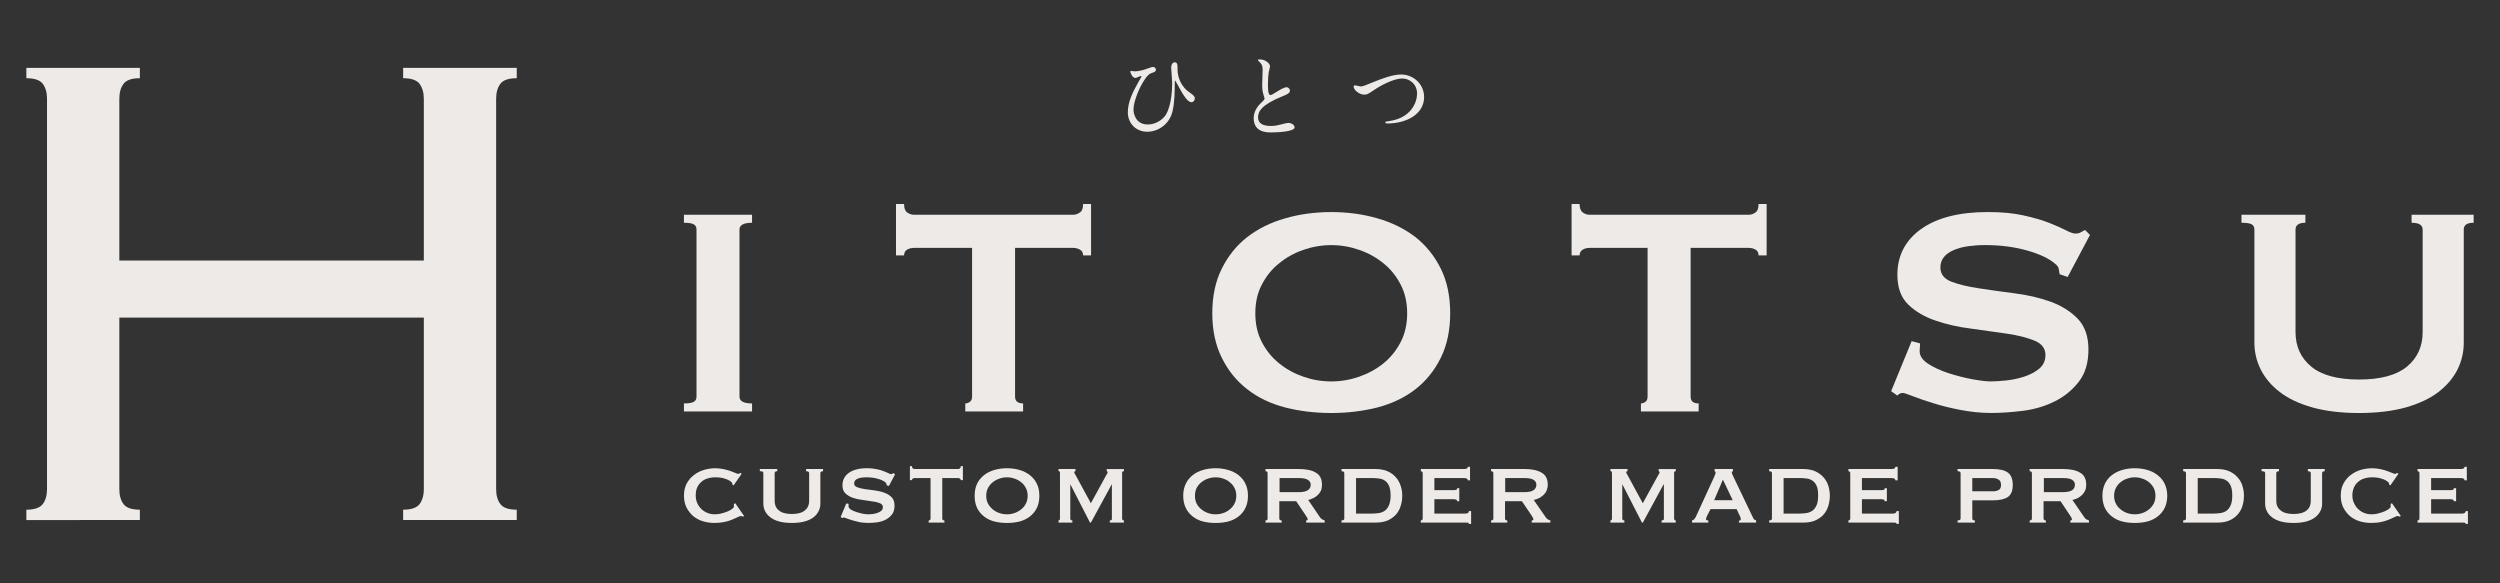 <?xml version="1.0" encoding="UTF-8"?>
<svg id="_レイヤー_2" data-name="レイヤー_2" xmlns="http://www.w3.org/2000/svg" width="300" height="70" xmlns:xlink="http://www.w3.org/1999/xlink" viewBox="0 0 300 70">
  <rect x="0" y="0" width="300" height="70" fill="#333333" stroke="none"/>
  <defs>
    <style>
      .cls-1 {
        fill: none;
      }

      .cls-2 {
        fill: #edeae8;
      }

      .cls-3 {
        clip-path: url(#clippath);
      }
    </style>
    <clipPath id="clippath">
      <rect class="cls-1" width="300" height="70"/>
    </clipPath>
  </defs>
  <g id="_レイヤー_1-2" data-name="レイヤー_1">
    <g class="cls-3">
      <g>
        <path class="cls-2" d="M60.049,60.488c.337.457,1.002.676,1.961.676v1.24h-13.632v-1.24c.96,0,1.616-.219,1.966-.663.333-.457.515-1.049.515-1.807v-20.582H14.32v20.582c0,.757.168,1.35.511,1.807.344.444.995.663,1.953.663v1.24H3.163v-1.24c.962,0,1.613-.219,1.97-.676.333-.444.509-1.044.509-1.797V11.863c0-.757-.176-1.359-.509-1.81-.357-.453-1.008-.667-1.97-.667v-1.243h13.621v1.243c-.959,0-1.609.214-1.953.667-.343.451-.511,1.053-.511,1.81v19.398h36.539V11.863c0-.757-.181-1.359-.515-1.81-.35-.453-1.006-.667-1.966-.667v-1.243h13.632v1.243c-.959,0-1.624.214-1.961.667-.346.451-.513,1.053-.513,1.81v46.828c0,.754.167,1.354.513,1.797"/>
        <path class="cls-2" d="M82.071,48.41c.576,0,.966-.063,1.18-.192.221-.129.33-.321.33-.621v-20.062c0-.285-.109-.491-.33-.614-.214-.127-.603-.19-1.18-.19v-.962h8.176v.962c-1.002,0-1.508.277-1.508.805v20.062c0,.543.506.814,1.508.814v.964h-8.176v-.964Z"/>
        <path class="cls-2" d="M116.379,48.224c.172-.134.272-.326.272-.627v-17.849h-6.985c-.29,0-.549.065-.801.201-.252.145-.375.382-.375.698h-.971v-6.163h.971c0,.502.123.846.375,1.013.252.181.511.272.801.272h19.117c.283,0,.547-.091.801-.272.263-.167.386-.511.386-1.013h.957v6.163h-.957c0-.315-.123-.553-.386-.698-.254-.136-.518-.201-.801-.201h-6.975v17.849c0,.543.326.814.964.814v.964h-6.938v-.964c.19,0,.361-.063.545-.187"/>
        <path class="cls-2" d="M165.308,26.207c1.727.491,3.251,1.254,4.547,2.243,1.27,1.002,2.294,2.276,3.042,3.791.756,1.518,1.125,3.307,1.125,5.342,0,2.04-.37,3.82-1.125,5.346-.748,1.522-1.772,2.787-3.042,3.78-1.296,1.007-2.82,1.725-4.547,2.182-1.74.442-3.59.671-5.554.671-1.968,0-3.825-.228-5.552-.671-1.743-.457-3.254-1.174-4.534-2.182-1.287-.993-2.305-2.258-3.055-3.78-.761-1.526-1.138-3.305-1.138-5.346,0-2.035.377-3.824,1.138-5.342.75-1.515,1.769-2.789,3.055-3.791,1.279-.989,2.791-1.752,4.534-2.243,1.727-.507,3.584-.759,5.552-.759,1.964,0,3.814.252,5.554.759M156.396,29.987c-1.087.377-2.06.915-2.908,1.62-.873.685-1.548,1.548-2.07,2.55-.525,1-.779,2.147-.779,3.445,0,1.274.254,2.443.779,3.439.522,1.004,1.196,1.852,2.07,2.551.848.701,1.821,1.229,2.908,1.609,1.094.38,2.205.569,3.358.569,1.142,0,2.262-.189,3.349-.569,1.089-.381,2.06-.908,2.925-1.609.855-.7,1.538-1.548,2.055-2.551.518-.997.777-2.165.777-3.439,0-1.298-.259-2.445-.777-3.445-.516-1.002-1.2-1.865-2.055-2.55-.864-.705-1.836-1.243-2.925-1.62-1.087-.38-2.207-.573-3.349-.573-1.152,0-2.263.192-3.358.573"/>
        <path class="cls-2" d="M197.445,48.224c.178-.134.265-.326.265-.627v-17.849h-6.964c-.303,0-.564.065-.81.201-.243.145-.384.382-.384.698h-.962v-6.163h.962c0,.502.141.846.384,1.013.247.181.507.272.81.272h19.108c.288,0,.555-.091.801-.272.254-.167.373-.511.373-1.013h.968v6.163h-.968c0-.315-.119-.553-.373-.698-.246-.136-.513-.201-.801-.201h-6.978v17.849c0,.543.322.814.964.814v.964h-6.931v-.964c.186,0,.362-.063.536-.187"/>
        <path class="cls-2" d="M230.412,41.214c0,.136-.009.301-.027.453-.02.159-.024.333-.024.507,0,.535.343,1.038,1.018,1.482.687.439,1.484.812,2.435,1.124.951.297,1.881.544,2.827.723.955.17,1.689.266,2.227.266.515,0,1.114-.04,1.854-.112.73-.076,1.45-.221,2.167-.457.707-.227,1.317-.553,1.821-.96.486-.417.745-.964.745-1.64,0-.788-.444-1.361-1.31-1.723-.864-.352-1.966-.638-3.3-.834-1.314-.196-2.747-.395-4.271-.602-1.535-.185-2.97-.511-4.282-.96-1.316-.437-2.428-1.089-3.3-1.928-.873-.844-1.307-2.04-1.307-3.579,0-2.294.948-4.128,2.845-5.489,1.899-1.35,4.554-2.039,7.989-2.039,1.684,0,3.117.134,4.302.404,1.207.268,2.223.558,3.043.879.821.326,1.495.627,2.017.89.511.268.901.408,1.149.408.283,0,.507-.049.638-.14.143-.091.322-.181.536-.29l.594.596-2.676,5.043-.969-.33c-.036-.212-.067-.43-.105-.649-.031-.209-.192-.424-.482-.642-.719-.607-1.818-1.131-3.32-1.555-1.504-.426-3.177-.649-5.036-.649-.721,0-1.397.053-2.037.138-.645.087-1.219.252-1.723.462-.493.205-.893.491-1.174.834-.283.339-.428.759-.428,1.259,0,.785.437,1.352,1.31,1.696.881.332,1.97.607,3.294.797,1.319.205,2.751.406,4.282.602,1.538.189,2.961.522,4.275.986,1.319.471,2.423,1.149,3.303,2.046.863.888,1.301,2.122,1.301,3.693,0,1.597-.371,2.869-1.145,3.869-.781,1.006-1.729,1.797-2.881,2.365-1.133.573-2.401.951-3.766,1.134-1.37.172-2.664.266-3.892.266-1.203,0-2.419-.123-3.606-.35-1.203-.23-2.287-.493-3.264-.801-.991-.306-1.818-.58-2.497-.854-.685-.268-1.087-.397-1.227-.397-.252,0-.475.103-.651.321l-.748-.531,2.463-6.005,1.011.27Z"/>
        <path class="cls-2" d="M276.647,26.731c-.792,0-1.183.277-1.183.815v12.302c0,1.714.625,3.095,1.879,4.139,1.254,1.04,3.166,1.555,5.742,1.555,2.588,0,4.496-.515,5.757-1.555,1.254-1.044,1.877-2.425,1.877-4.139v-12.302c0-.538-.446-.815-1.332-.815v-.962h7.45v.962c-.799,0-1.185.277-1.185.815v13.58c0,1.109-.243,2.18-.745,3.202-.511,1.013-1.267,1.921-2.289,2.711-1.018.785-2.33,1.395-3.918,1.852-1.582.442-3.468.671-5.616.671-2.14,0-4.01-.228-5.603-.671-1.604-.457-2.897-1.067-3.912-1.852-1.027-.79-1.779-1.698-2.291-2.711-.502-1.022-.75-2.093-.75-3.202v-13.58c0-.295-.109-.502-.322-.625-.205-.127-.627-.19-1.229-.19v-.962h7.669v.962Z"/>
        <path class="cls-2" d="M87.879,58.127c0-.02,0-.04-.011-.071v-.062c0-.053-.056-.12-.156-.196-.091-.076-.223-.168-.411-.243-.178-.078-.397-.145-.629-.207-.239-.043-.515-.071-.803-.071-.357,0-.669.045-.966.143-.299.08-.538.219-.754.419-.21.183-.381.413-.491.676-.125.283-.17.587-.17.942,0,.35.06.663.194.937.132.281.299.517.511.716.219.199.46.355.734.453.274.105.549.152.83.152.266,0,.531-.022.801-.101.285-.069.524-.149.752-.239.219-.091.402-.199.542-.303.145-.103.221-.198.221-.295v-.109c0-.063-.009-.118-.02-.154l.167-.143,1.073,1.551-.138.074c-.123-.053-.199-.074-.245-.074-.083,0-.216.051-.386.134-.172.089-.399.187-.672.301-.252.116-.574.207-.93.279-.364.08-.757.116-1.194.116-.44,0-.893-.058-1.321-.185-.448-.123-.826-.333-1.182-.6-.337-.283-.612-.638-.83-1.038-.212-.419-.319-.897-.319-1.442,0-.554.107-1.029.319-1.446.217-.406.496-.743.855-1.018.348-.279.747-.487,1.2-.627.453-.134.921-.208,1.395-.208.375,0,.712.051,1.02.114.301.065.576.141.81.228.235.092.424.169.582.228.158.071.266.107.335.107.051,0,.094-.016.129-.04.032-.027.071-.053.105-.074l.176.098-.968,1.397-.156-.119Z"/>
        <path class="cls-2" d="M93.272,56.548c-.214,0-.312.074-.312.225v3.349c0,.471.154.848.507,1.127.335.286.857.429,1.56.429.698,0,1.214-.143,1.555-.429.346-.279.516-.656.516-1.127v-3.349c0-.15-.12-.225-.366-.225v-.265h2.037v.265c-.221,0-.324.074-.324.225v3.686c0,.304-.069.598-.212.872-.13.281-.33.527-.605.739-.279.217-.641.388-1.075.507-.437.118-.946.176-1.526.176-.585,0-1.1-.058-1.533-.176-.437-.119-.781-.29-1.064-.507-.279-.212-.482-.459-.622-.739-.132-.274-.208-.567-.208-.872v-3.686c0-.083-.031-.143-.087-.174-.058-.043-.163-.051-.333-.051v-.265h2.091v.265Z"/>
        <path class="cls-2" d="M101.838,60.475c0,.04-.005.076-.014.127v.136c0,.149.087.281.275.402.189.127.411.228.672.304.263.081.511.152.767.205.266.045.464.067.609.067.132,0,.306-.011.496-.022.203-.025.41-.063.603-.13.194-.063.357-.145.497-.254.13-.118.201-.272.201-.455,0-.212-.111-.368-.35-.468-.239-.096-.542-.178-.911-.216-.359-.063-.748-.125-1.167-.178-.419-.043-.805-.129-1.169-.252-.361-.132-.652-.299-.897-.535-.241-.225-.355-.544-.355-.962,0-.631.256-1.131.767-1.502.516-.37,1.243-.556,2.185-.556.46,0,.848.051,1.178.119.322.067.609.14.828.241.217.081.406.159.547.234.138.074.254.11.312.11.089,0,.136-.007.178-.036.042-.027.087-.054.15-.083l.161.163-.73,1.381-.272-.083c-.007-.063-.014-.127-.033-.185-.009-.054-.047-.116-.123-.174-.19-.152-.489-.308-.908-.418-.411-.125-.875-.178-1.377-.178-.194,0-.382.011-.549.036-.179.016-.341.058-.468.121-.141.062-.254.13-.33.228-.078.096-.116.208-.116.344,0,.217.123.366.359.457.232.092.538.172.901.228.361.044.752.105,1.169.152.42.058.805.141,1.169.272.366.129.663.312.908.558.234.243.344.576.344,1.009,0,.424-.1.777-.308,1.055-.214.266-.475.484-.79.64-.303.161-.652.252-1.022.308-.379.049-.727.065-1.06.065-.337,0-.663-.029-.986-.083-.324-.072-.629-.149-.892-.225-.277-.08-.495-.165-.687-.234-.178-.074-.297-.111-.335-.111-.062,0-.125.034-.17.08l-.214-.143.676-1.629.281.067Z"/>
        <path class="cls-2" d="M111.594,62.403c.044-.038.071-.1.071-.169v-4.865h-1.903c-.081,0-.156.013-.221.062-.073.038-.101.101-.101.185h-.252v-1.678h.252c0,.127.029.225.101.277.065.043.14.069.221.069h5.208c.071,0,.148-.025.212-.069.071-.053.111-.15.111-.277h.254v1.678h-.254c0-.083-.04-.147-.111-.185-.063-.049-.141-.062-.212-.062h-1.897v4.865c0,.136.081.223.257.223v.254h-1.888v-.254c.049,0,.092-.02.152-.054"/>
        <path class="cls-2" d="M122.352,56.396c.467.14.877.339,1.234.62.344.274.634.607.83,1.026.21.417.306.902.306,1.453,0,.549-.096,1.047-.306,1.468-.196.406-.486.743-.83,1.017-.357.27-.767.478-1.234.598-.471.118-.975.176-1.517.176-.538,0-1.038-.058-1.513-.176-.471-.119-.884-.328-1.238-.598-.346-.274-.627-.611-.83-1.017-.201-.42-.297-.919-.297-1.468,0-.551.096-1.037.297-1.453.203-.419.484-.752.83-1.026.353-.281.767-.48,1.238-.62.475-.134.975-.208,1.513-.208.542,0,1.046.074,1.517.208M119.924,57.436c-.297.096-.564.243-.797.437-.23.176-.419.417-.567.685-.141.274-.212.585-.212.937,0,.351.071.667.212.944.149.263.337.497.567.68.234.192.5.348.797.446.292.105.6.152.911.152.315,0,.614-.047.908-.152.304-.098.567-.254.801-.446.237-.183.424-.417.556-.68.149-.277.221-.593.221-.944,0-.352-.072-.663-.221-.937-.132-.268-.319-.509-.556-.685-.234-.194-.497-.341-.801-.437-.294-.105-.592-.158-.908-.158-.312,0-.62.053-.911.158"/>
        <path class="cls-2" d="M127.027,62.45c.045-.006.092-.035.121-.063.042-.022.049-.092.049-.207v-5.346c0-.129-.007-.212-.031-.243-.022-.036-.071-.043-.14-.043v-.265h2.031v.265c-.1,0-.148.043-.148.125,0,.049.022.1.053.156.036.063.087.159.156.27l1.787,3.289,1.79-3.272c.073-.114.123-.21.17-.286.033-.071.058-.122.058-.156,0-.082-.045-.125-.118-.125v-.265h2.064v.265c-.058,0-.105.007-.149.029-.047.033-.065.087-.065.158v5.5c0,.069.018.131.065.169.043.034.091.047.149.047v.261h-1.696v-.261c.192,0,.277-.08.252-.216v-4.108h-.02l-2.497,4.585h-.109l-2.35-4.585h.018-.033v4.108c0,.136.076.216.248.216v.261h-1.656v-.261Z"/>
        <path class="cls-2" d="M147.382,56.396c.471.14.89.339,1.238.62.353.274.631.607.828,1.026.207.417.31.902.31,1.453,0,.549-.103,1.047-.31,1.468-.197.406-.475.743-.828,1.017-.348.27-.767.478-1.238.598-.469.118-.973.176-1.517.176-.533,0-1.04-.058-1.511-.176-.468-.119-.879-.328-1.229-.598-.348-.274-.634-.611-.826-1.017-.214-.42-.312-.919-.312-1.468,0-.551.098-1.037.312-1.453.192-.419.478-.752.826-1.026.35-.281.761-.48,1.229-.62.471-.134.978-.208,1.511-.208.544,0,1.047.074,1.517.208M144.96,57.436c-.294.096-.562.243-.797.437-.236.176-.417.417-.565.685-.138.274-.203.585-.203.937,0,.351.065.667.203.944.149.263.33.497.565.68.235.192.504.348.797.446.295.105.605.152.906.152.326,0,.623-.047.926-.152.295-.098.571-.254.788-.446.232-.183.426-.417.558-.68.148-.277.219-.593.219-.944,0-.352-.071-.663-.219-.937-.132-.268-.326-.509-.558-.685-.217-.194-.493-.341-.788-.437-.303-.105-.6-.158-.926-.158-.301,0-.611.053-.906.158"/>
        <path class="cls-2" d="M157.909,56.722c.497.279.727.772.727,1.461,0,.259-.038.496-.129.708-.101.203-.23.375-.395.529-.163.154-.333.272-.546.368-.185.089-.386.163-.58.207l1.422,2.091c.08.109.163.185.259.241.092.053.185.089.292.13v.254h-2.225v-.254c.127,0,.188-.051.188-.141,0-.092-.08-.246-.225-.451l-1.156-1.721h-2.024v2.091c0,.069.031.131.089.169.067.034.134.054.196.054v.254h-1.946v-.261c.176,0,.254-.08.254-.216v-5.462c0-.15-.078-.225-.254-.225v-.265h4.019c.875,0,1.555.141,2.033.438M155.861,59.058c.944,0,1.426-.301,1.426-.901,0-.245-.116-.435-.351-.58-.227-.141-.585-.208-1.075-.208h-2.312v1.689h2.312Z"/>
        <path class="cls-2" d="M160.98,62.45c.225,0,.335-.08.335-.216v-5.462c0-.15-.11-.225-.335-.225v-.265h4.057c.573,0,1.076.091,1.486.272.404.189.739.433.991.734.261.288.449.631.567,1.02.134.384.189.777.189,1.185,0,.406-.054.806-.183,1.191-.105.388-.292.734-.542,1.031-.259.29-.58.533-.982.721-.411.183-.888.274-1.464.274h-4.119v-.261ZM164.617,61.631c.299,0,.591-.029.864-.067.274-.045.511-.145.716-.292.199-.154.366-.37.489-.667.118-.292.188-.661.188-1.147,0-.493-.071-.875-.188-1.149-.123-.277-.29-.486-.489-.623-.205-.145-.442-.23-.716-.265-.274-.04-.565-.053-.864-.053h-1.892v4.262h1.892Z"/>
        <path class="cls-2" d="M176.144,57.641c0-.178-.159-.272-.46-.272h-3.559v1.448h2.251c.159,0,.292-.009.364-.036.069-.024.112-.087.112-.197h.261v1.558h-.286c.025-.109-.018-.174-.118-.197-.1-.036-.263-.044-.464-.044h-2.12v1.731h3.726c.127,0,.221-.029.308-.085.078-.045.103-.127.103-.216h.272v1.538h-.272c0-.085-.025-.132-.103-.145-.087-.007-.181-.013-.308-.013h-5.356v-.261c.049,0,.094-.013.149-.047.049-.038.08-.1.08-.169v-5.462c0-.083-.031-.143-.08-.174-.054-.043-.1-.051-.149-.051v-.265h5.19c.301,0,.46-.087.46-.266h.259v1.624h-.259Z"/>
        <path class="cls-2" d="M184.994,56.722c.502.279.737.772.737,1.461,0,.259-.062.496-.149.708-.087.203-.226.375-.389.529-.167.154-.35.272-.529.368-.199.089-.4.163-.614.207l1.446,2.091c.069.109.159.185.25.241.092.053.196.089.301.13v.254h-2.24v-.254c.129,0,.199-.051.199-.141,0-.092-.074-.246-.214-.451l-1.163-1.721h-2.026v2.091c0,.069.02.131.094.169.06.034.116.054.179.054v.254h-1.948v-.261c.185,0,.274-.08.274-.216v-5.462c0-.15-.089-.225-.274-.225v-.265h4.039c.864,0,1.535.141,2.026.438M182.939,59.058c.96,0,1.426-.301,1.426-.901,0-.245-.114-.435-.344-.58-.221-.141-.591-.208-1.082-.208h-2.316v1.689h2.316Z"/>
        <path class="cls-2" d="M193.255,62.45c.049-.006.101-.035.138-.063.025-.022.045-.092.045-.207v-5.346c0-.129-.02-.212-.038-.243-.018-.036-.074-.043-.145-.043v-.265h2.048v.265c-.105,0-.156.043-.156.125,0,.049.022.1.054.156.027.063.087.159.152.27l1.783,3.289,1.794-3.272c.069-.114.13-.21.168-.286.04-.071.051-.122.051-.156,0-.082-.035-.125-.111-.125v-.265h2.053v.265c-.045,0-.098.007-.132.029-.042.033-.065.087-.065.158v5.5c0,.069.024.131.065.169.034.034.087.047.132.047v.261h-1.701v-.261c.205,0,.297-.08.275-.216v-4.108h-.035l-2.488,4.585h-.107l-2.347-4.585h.011-.025v4.108c0,.136.089.216.25.216v.261h-1.671v-.261Z"/>
        <path class="cls-2" d="M203.044,62.45c.12-.013.214-.08.286-.17.069-.085.123-.179.165-.252l2.18-4.749c.06-.134.103-.248.138-.333.029-.08.056-.163.056-.238,0-.06-.016-.098-.038-.109-.033-.022-.056-.034-.08-.051v-.265h2.198v.265c-.025.016-.045.029-.087.043-.035.014-.045.04-.045.116,0,.065.024.127.065.214.033.08.071.178.125.281l2.376,4.965c.04.089.109.16.154.198.073.038.138.072.197.085v.261h-2.071v-.217c.042,0,.089-.011.149-.043.056-.035.085-.085.085-.163,0-.053-.014-.114-.029-.16-.027-.058-.049-.11-.08-.197l-.391-.837h-3.137l-.41.805c-.032.076-.062.147-.083.203-.027.067-.047.123-.047.179,0,.071.02.123.087.136.031.029.107.035.19.035v.261h-1.953v-.261ZM207.924,60.022l-1.174-2.463-1.049,2.463h2.224Z"/>
        <path class="cls-2" d="M212.3,62.45c.228,0,.333-.08.333-.216v-5.462c0-.15-.105-.225-.333-.225v-.265h4.063c.571,0,1.057.091,1.471.272.395.189.739.433,1.0.734.254.288.449.631.569,1.02.118.384.178.777.178,1.185,0,.406-.06.806-.174,1.191-.116.388-.297.734-.549,1.031-.248.29-.578.533-.986.721-.397.183-.877.274-1.461.274h-4.112v-.261ZM215.928,61.631c.304,0,.594-.029.866-.067.272-.045.5-.145.71-.292.205-.154.368-.37.495-.667.127-.292.176-.661.176-1.147,0-.493-.049-.875-.176-1.149-.127-.277-.29-.486-.495-.623-.21-.145-.439-.23-.71-.265-.272-.04-.562-.053-.866-.053h-1.897v4.262h1.897Z"/>
        <path class="cls-2" d="M227.444,57.641c0-.178-.149-.272-.448-.272h-3.566v1.448h2.256c.159,0,.288-.009.364-.036.078-.024.12-.087.12-.197h.254v1.558h-.295c.042-.109,0-.174-.107-.197-.109-.036-.266-.044-.455-.044h-2.137v1.731h3.755c.103,0,.199-.029.29-.085.067-.045.111-.127.111-.216h.274v1.538h-.274c0-.085-.043-.132-.111-.145-.091-.007-.187-.013-.29-.013h-5.375v-.261c.047,0,.091-.013.147-.047.043-.038.071-.1.071-.169v-5.462c0-.083-.027-.143-.071-.174-.056-.043-.1-.051-.147-.051v-.265h5.186c.299,0,.448-.087.448-.266h.274v1.624h-.274Z"/>
        <path class="cls-2" d="M234.906,56.548v-.265h4.253c.792,0,1.386.141,1.783.424.392.29.589.779.589,1.475,0,.708-.197,1.189-.589,1.459-.397.259-.991.4-1.783.4h-2.484v2.193c0,.136.107.223.31.223v.254h-2.078v-.261c.248,0,.364-.08.364-.216v-5.462c0-.15-.116-.225-.364-.225M239.135,58.955c.284,0,.511-.051.7-.154.201-.1.288-.303.288-.618,0-.301-.087-.504-.288-.627-.189-.125-.415-.187-.7-.187h-2.461v1.586h2.461Z"/>
        <path class="cls-2" d="M249.616,56.722c.498.279.73.772.73,1.461,0,.259-.036.496-.141.708-.091.203-.221.375-.384.529-.165.154-.332.272-.529.368-.203.089-.406.163-.603.207l1.437,2.091c.076.109.163.185.247.241.098.053.192.089.308.13v.254h-2.238v-.254c.125,0,.187-.051.187-.141,0-.092-.074-.246-.217-.451l-1.149-1.721h-2.037v2.091c0,.069.036.131.092.169.071.034.138.054.187.054v.254h-1.948v-.261c.172,0,.27-.08.27-.216v-5.462c0-.15-.098-.225-.27-.225v-.265h4.037c.864,0,1.549.141,2.022.438M247.574,59.058c.951,0,1.417-.301,1.417-.901,0-.245-.114-.435-.339-.58-.223-.141-.594-.208-1.078-.208h-2.312v1.689h2.312Z"/>
        <path class="cls-2" d="M257.686,56.396c.469.14.879.339,1.225.62.364.274.643.607.844,1.026.205.417.315.902.315,1.453,0,.549-.11,1.047-.315,1.468-.201.406-.48.743-.844,1.017-.346.27-.756.478-1.225.598-.466.118-.977.176-1.517.176-.533,0-1.038-.058-1.502-.176-.475-.119-.879-.328-1.241-.598-.353-.274-.633-.611-.835-1.017-.196-.42-.304-.919-.304-1.468,0-.551.109-1.037.304-1.453.203-.419.482-.752.835-1.026.362-.281.767-.48,1.241-.62.464-.134.97-.208,1.502-.208.54,0,1.051.074,1.517.208M255.265,57.436c-.304.096-.571.243-.797.437-.243.176-.42.417-.562.685-.138.274-.214.585-.214.937,0,.351.076.667.214.944.141.263.319.497.562.68.227.192.493.348.797.446.292.105.598.152.904.152.317,0,.618-.047.915-.152.299-.098.569-.254.805-.446.217-.183.41-.417.558-.68.134-.277.208-.593.208-.944,0-.352-.074-.663-.208-.937-.149-.268-.341-.509-.558-.685-.235-.194-.505-.341-.805-.437-.297-.105-.598-.158-.915-.158-.306,0-.613.053-.904.158"/>
        <path class="cls-2" d="M261.98,62.45c.23,0,.337-.08.337-.216v-5.462c0-.15-.107-.225-.337-.225v-.265h4.065c.571,0,1.075.091,1.479.272.406.189.736.433.993.734.263.288.462.631.576,1.02.125.384.179.777.179,1.185,0,.406-.054.806-.174,1.191-.111.388-.29.734-.558,1.031-.239.29-.567.533-.97.721-.4.183-.893.274-1.466.274h-4.124v-.261ZM265.628,61.631c.294,0,.585-.029.861-.067.268-.045.511-.145.712-.292.199-.154.37-.37.491-.667.118-.292.179-.661.179-1.147,0-.493-.062-.875-.179-1.149-.121-.277-.292-.486-.491-.623-.201-.145-.444-.23-.712-.265-.275-.04-.567-.053-.861-.053h-1.901v4.262h1.901Z"/>
        <path class="cls-2" d="M273.476,56.548c-.207,0-.322.074-.322.225v3.349c0,.471.174.848.524,1.127.337.286.848.429,1.555.429.694,0,1.223-.143,1.562-.429.343-.279.498-.656.498-1.127v-3.349c0-.15-.107-.225-.35-.225v-.265h2.024v.265c-.203,0-.313.074-.313.225v3.686c0,.304-.067.598-.208.872-.141.281-.35.527-.616.739-.275.217-.634.388-1.071.507-.43.118-.946.176-1.526.176-.585,0-1.093-.058-1.529-.176-.433-.119-.788-.29-1.067-.507-.272-.212-.489-.459-.618-.739-.136-.274-.203-.567-.203-.872v-3.686c0-.083-.024-.143-.089-.174-.058-.043-.174-.051-.333-.051v-.265h2.084v.265Z"/>
        <path class="cls-2" d="M286.686,58.127v-.071c-.007-.014-.007-.033-.007-.062,0-.053-.056-.12-.156-.196-.091-.076-.227-.168-.41-.243-.187-.078-.395-.145-.649-.207-.236-.043-.5-.071-.788-.071-.357,0-.68.045-.966.143-.283.08-.529.219-.75.419-.223.183-.373.413-.493.676-.112.283-.183.587-.183.942,0,.35.071.663.207.937.14.281.299.517.513.716.219.199.46.355.727.453.274.105.558.152.839.152.263,0,.529-.022.808-.101.274-.069.513-.149.739-.239.228-.091.406-.199.546-.303.147-.103.219-.198.219-.295v-.109c0-.063,0-.118-.02-.154l.161-.143,1.078,1.551-.143.074c-.109-.053-.199-.074-.25-.074-.074,0-.196.051-.377.134-.17.089-.388.187-.669.301-.263.116-.574.207-.93.279-.355.08-.754.116-1.187.116-.455,0-.901-.058-1.336-.185-.44-.123-.834-.333-1.178-.6-.33-.283-.609-.638-.823-1.038-.216-.419-.317-.897-.317-1.442,0-.554.101-1.029.317-1.446.214-.406.504-.743.841-1.018.361-.279.765-.487,1.207-.627.453-.134.931-.208,1.406-.208.366,0,.7.051,1.017.114.301.065.571.141.801.228.234.092.43.169.593.228.154.071.257.107.333.107.042,0,.087-.016.12-.04.031-.027.074-.053.116-.074l.174.098-.967,1.397-.163-.119Z"/>
        <path class="cls-2" d="M295.747,57.641c0-.178-.152-.272-.449-.272h-3.564v1.448h2.242c.181,0,.288-.009.364-.036.083-.024.118-.087.118-.197h.274v1.558h-.295c.022-.109-.013-.174-.127-.197-.101-.036-.245-.044-.442-.044h-2.133v1.731h3.74c.114,0,.21-.029.294-.085.071-.045.118-.127.118-.216h.261v1.538h-.261c0-.085-.047-.132-.118-.145-.083-.007-.179-.013-.294-.013h-5.369v-.261c.054,0,.1-.013.147-.047.06-.038.078-.1.078-.169v-5.462c0-.083-.018-.143-.078-.174-.047-.043-.092-.051-.147-.051v-.265h5.193c.297,0,.449-.087.449-.266h.27v1.624h-.27Z"/>
        <g>
          <path class="cls-2" d="M137.541,8.28c.616-.219.692-.241.823-.241.272,0,.348.241.348.308,0,.248-.207.315-.613.457-.734.243-2.078,2.979-2.078,4.351,0,.449.237,1.783,1.709,1.783,1.082,0,1.892-.696,2.178-1.181.736-1.227.754-3.362.754-3.856,0-.281-.12-1.531-.12-1.787,0-.292.111-.634.449-.634.219,0,.308.19.308.493,0,.647,0,1.58.83,2.577.188.219.382.382.58.513.583.402.669.536.669.743,0,.254-.207.464-.382.464-.469,0-.951-.805-1.247-1.316-.121-.21-.701-1.292-.736-1.292-.043,0-.043.131-.043.14,0,1.087,0,2.445-.276,3.584-.359,1.502-1.685,2.421-3.035,2.421-1.345,0-2.318-1.011-2.318-2.321,0-1.337.645-2.521,1.279-3.66.045-.076.364-.636.364-.647,0-.029-.045-.054-.089-.054-.101,0-.538.23-.638.23-.428,0-.62-.734-.62-.734,0-.062.018-.105.076-.105.02,0,.428.043.491.043.067,0,.723-.043,1.335-.277Z"/>
          <path class="cls-2" d="M151.28,12.397c.326-.306.468-.448.468-.593,0-.029-.078-.283-.1-.341-.131-.415-.187-.663-.187-1.279,0-.246.056-1.522.056-1.808,0-.544-.154-.707-.328-.884-.228-.241-.263-.274-.263-.304,0-.047.263-.056.294-.056.625,0,1.185.5,1.185.819,0,.101-.132.591-.154.701-.045.308-.098.812-.098,1.45,0,.41,0,1.301.284,1.301.154,0,.219-.043.81-.417.121-.073.812-.515,1.131-.515.252,0,.415.217.415.404,0,.33-.453.504-.843.656-2.609,1.053-2.983,1.854-2.983,2.566,0,.741.638,1.02,1.522,1.02.549,0,.986-.112,1.317-.201.491-.129.611-.163.823-.163.368,0,.721.252.721.527,0,.554-2.236.612-2.814.612-.506,0-2.093,0-2.093-1.718,0-.31.087-1.064.835-1.778Z"/>
          <path class="cls-2" d="M162.437,10.416c0-.12.069-.176.168-.176.109,0,.569.131.667.131.272,0,.419-.067,1.765-.613.522-.207,2.022-.819,3.066-.819,1.607,0,2.791,1.245,2.791,2.705.011,1.991-2.035,3.171-4.393,3.171-.101,0-.261,0-.261-.14,0-.087.044-.087.449-.143,2.702-.384,3.36-2.31,3.36-3.283,0-1.272-1.028-1.83-1.772-1.83-1.042,0-2.608.834-3.559,1.493-.545.381-.716.446-1.009.446-.656,0-1.272-.625-1.272-.942Z"/>
        </g>
      </g>
    </g>
  </g>
</svg>